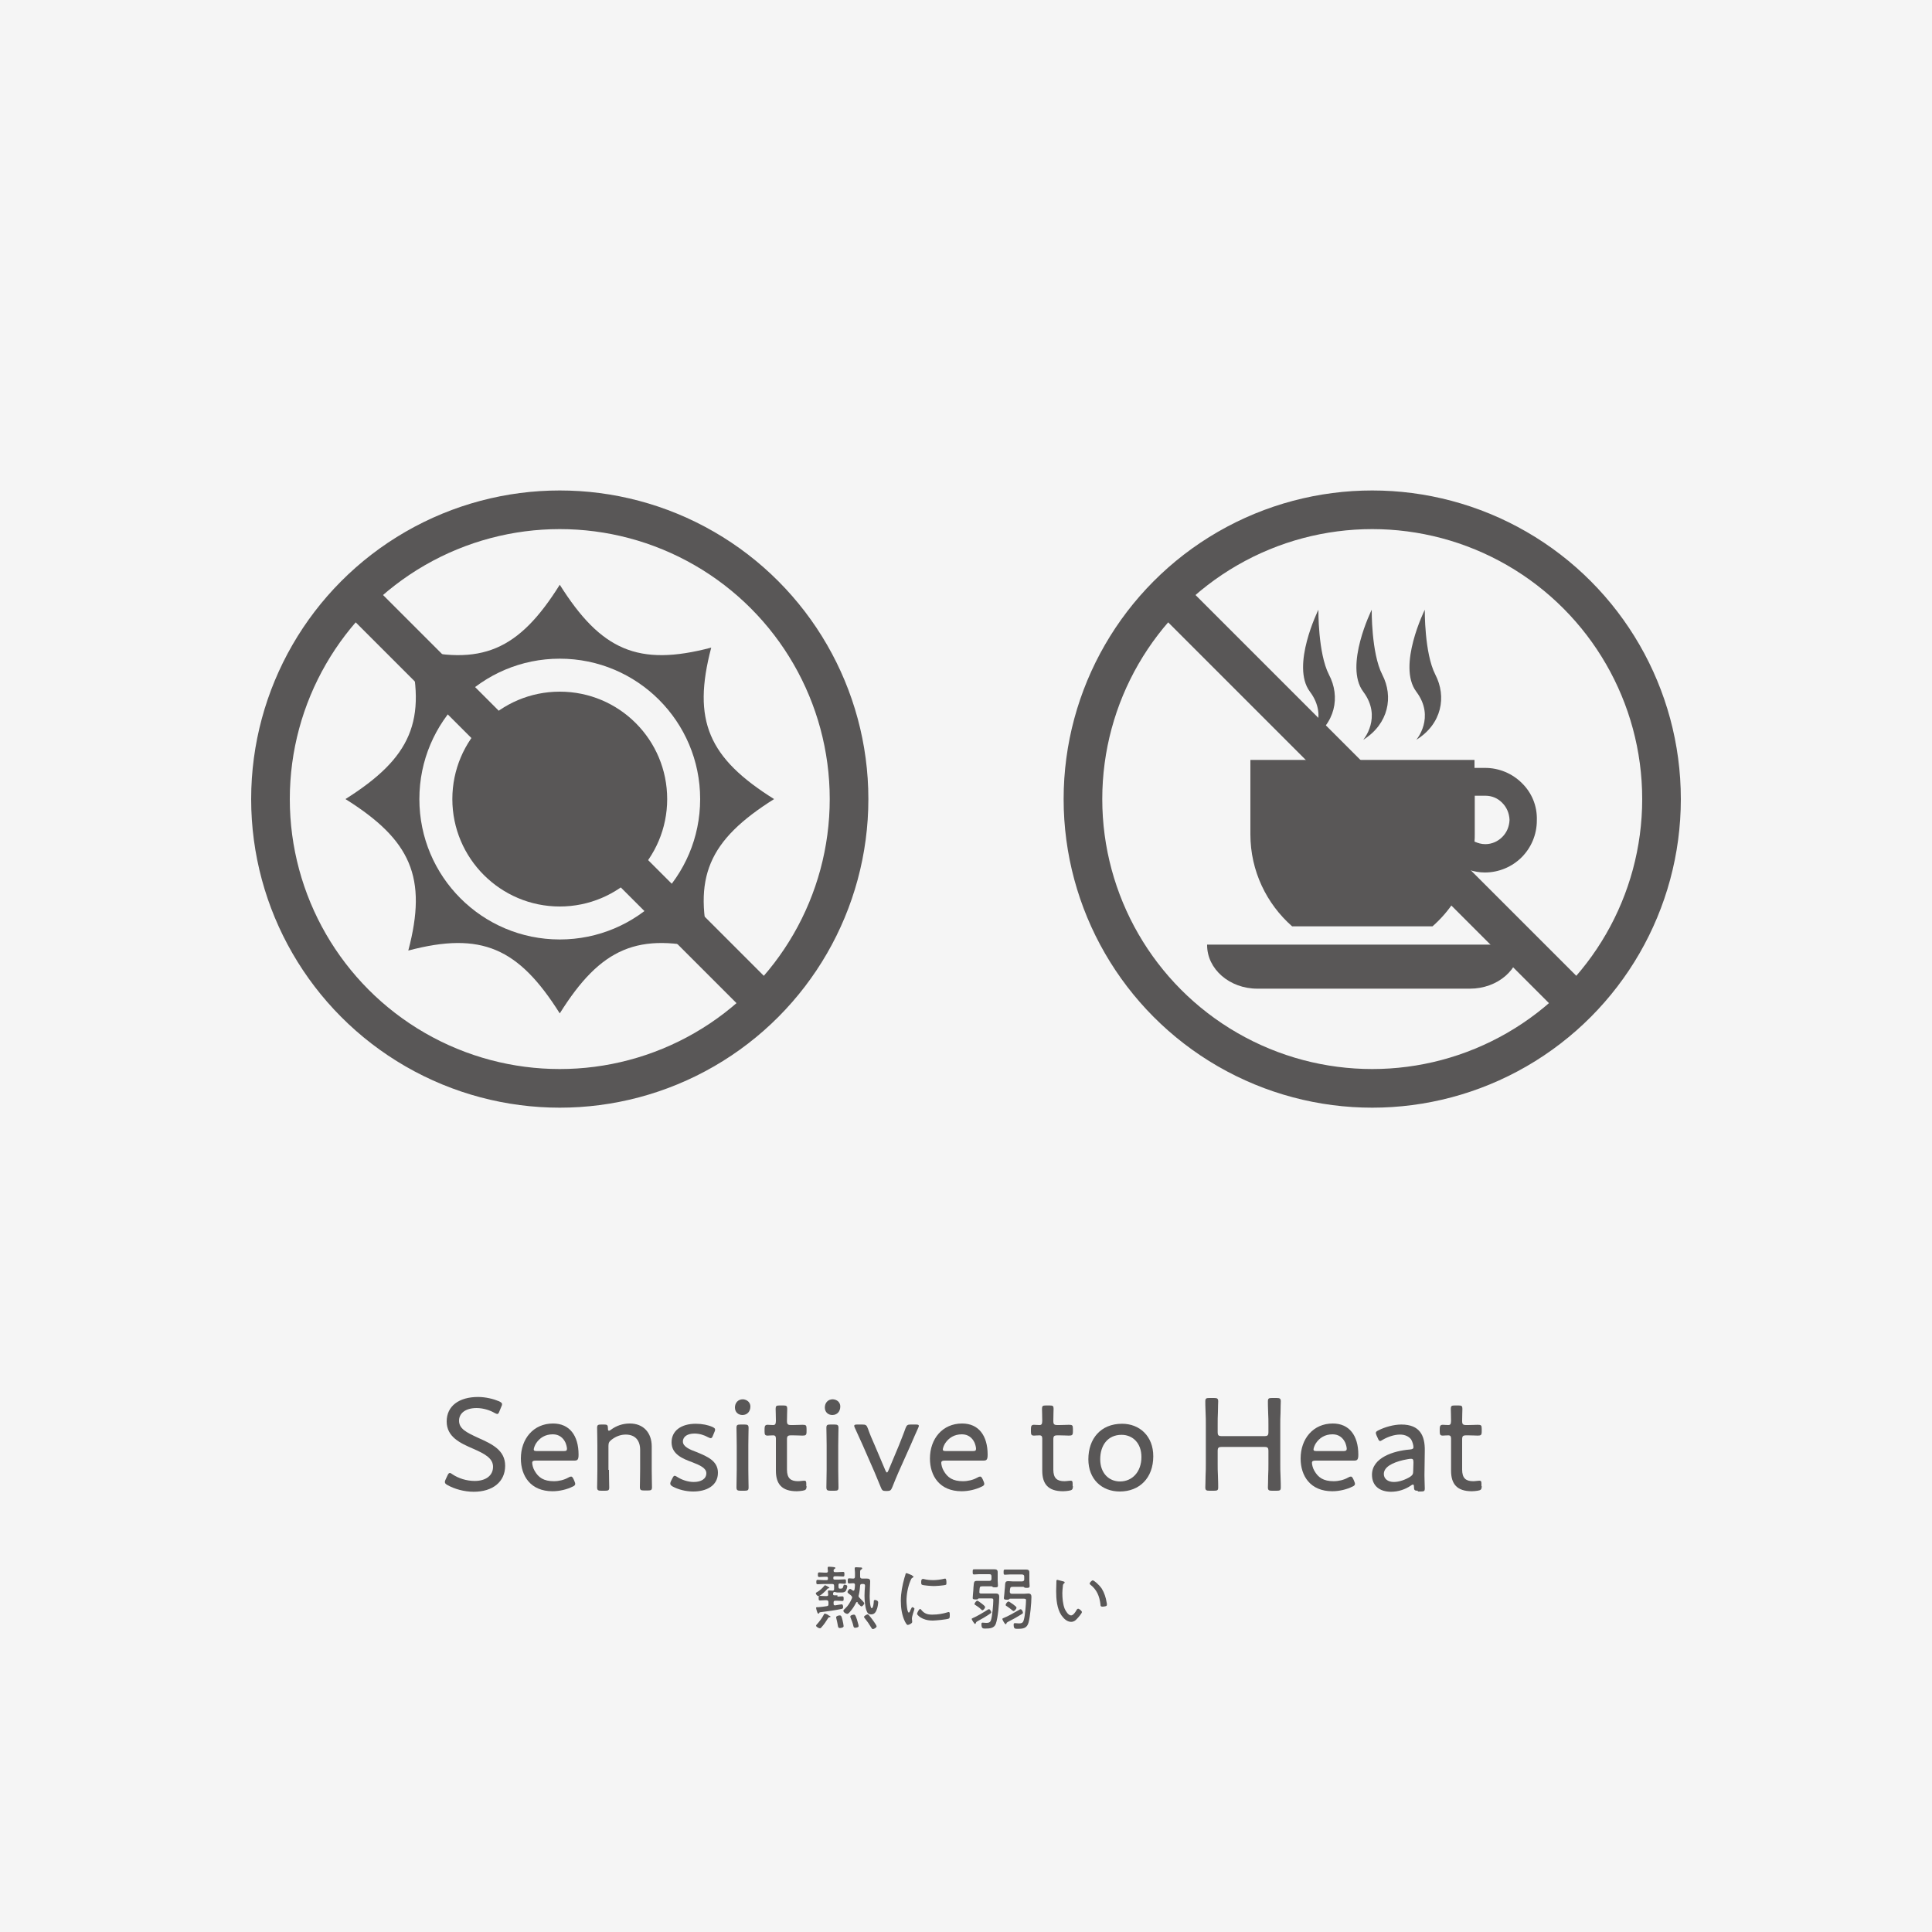 <?xml version="1.0" encoding="utf-8"?>
<!-- Generator: Adobe Illustrator 28.1.0, SVG Export Plug-In . SVG Version: 6.00 Build 0)  -->
<svg version="1.1" id="レイヤー_1" xmlns="http://www.w3.org/2000/svg" xmlns:xlink="http://www.w3.org/1999/xlink" x="0px"
	 y="0px" viewBox="0 0 750 750" style="enable-background:new 0 0 750 750;" xml:space="preserve">
<style type="text/css">
	.st0{fill:#F5F5F5;}
	.st1{fill:#595757;}
	.st2{opacity:0.25;}
	.st3{fill:#7BBCC5;}
	.st4{fill:none;}
	.st5{fill:none;stroke:#333333;stroke-miterlimit:10;}
	.st6{fill:#333333;}
	.st7{fill:none;stroke:#595757;stroke-width:15;stroke-miterlimit:10;}
</style>
<rect y="0" class="st0" width="750" height="750"/>
<g>
	<path class="st1" d="M217.3,268.5c-23,0-41.7,18.7-41.7,41.7c0,23,18.7,41.7,41.7,41.7s41.7-18.7,41.7-41.7
		C259,287.2,240.4,268.5,217.3,268.5z"/>
	<path class="st1" d="M300.5,310.2c-25.4-15.9-31.9-30.4-24.4-58.8c-28.4,7.5-42.8,1-58.8-24.4c-15.9,25.4-30.4,31.9-58.8,24.4
		c7.5,28.4,1,42.8-24.4,58.8c25.4,15.9,31.9,30.4,24.4,58.8c28.4-7.5,42.8-1,58.8,24.4c15.9-25.4,30.4-31.9,58.8-24.4
		C268.6,340.6,275.1,326.2,300.5,310.2z M217.3,364.7c-30.1,0-54.5-24.4-54.5-54.5c0-30.1,24.4-54.5,54.5-54.5
		c30.1,0,54.5,24.4,54.5,54.5C271.8,340.3,247.4,364.7,217.3,364.7z"/>
</g>
<g>
	<g>
		<path class="st1" d="M468.6,366.9c0,9.3,8.7,16.9,19.5,16.9h82.5c10.8,0,19.5-7.5,19.5-16.9v-0.2H468.6V366.9z"/>
		<path class="st1" d="M590.8,304c-3.7-3.7-8.8-5.9-14.3-5.9c-0.6,0-2.2,0-4.1,0v-3.1h-87v28.9c0,14.2,6.3,27,16.2,35.7h54.5
			c6.6-5.8,11.5-13.3,14.2-21.9c1.9,0.6,4,1,6.1,1c5.6,0,10.7-2.3,14.3-5.9c3.7-3.7,5.9-8.8,5.9-14.3
			C596.8,312.7,594.5,307.6,590.8,304z M583.2,324.9c-1.7,1.7-4,2.8-6.6,2.8c-1.5,0-2.9-0.4-4.2-1c0.1-1,0.1-1.9,0.1-2.9v-14.9
			c1.9,0,3.5,0,4.1,0c2.6,0,4.9,1,6.6,2.8c1.7,1.7,2.7,4,2.8,6.6C585.9,320.9,584.9,323.2,583.2,324.9z"/>
	</g>
	<g>
		<g>
			<path class="st1" d="M529.2,287.2c0,0,7.5-8.7,0-18.7c-7.5-10,3.3-31.8,3.3-31.8s-0.2,16.8,4.1,25.2
				C541,270.4,539.1,281,529.2,287.2z"/>
		</g>
		<g>
			<path class="st1" d="M508.5,287.2c0,0,7.5-8.7,0-18.7c-7.5-10,3.3-31.8,3.3-31.8s-0.2,16.8,4.1,25.2
				C520.4,270.4,518.5,281,508.5,287.2z"/>
		</g>
		<g>
			<path class="st1" d="M549.8,287.2c0,0,7.5-8.7,0-18.7c-7.5-10,3.3-31.8,3.3-31.8s-0.2,16.8,4.1,25.2
				C561.6,270.4,559.8,281,549.8,287.2z"/>
		</g>
	</g>
</g>
<g>
	<path class="st1" d="M196.1,569c0,6.3-4.9,10.1-12.2,10.1c-3.8,0-7.5-1.1-10.2-2.6c-0.7-0.4-1-0.7-1-1.2c0-0.3,0.1-0.6,0.3-1
		l0.7-1.5c0.3-0.7,0.6-1,0.9-1c0.3,0,0.6,0.2,1,0.5c2.4,1.6,5.5,2.6,8.7,2.6c4.3,0,7.1-2.1,7.1-5.5c0-3.4-3.4-5.1-7.7-7
		c-5.1-2.2-10.3-4.6-10.3-10.6c0-6,4.8-9.5,12.2-9.5c3,0,6.1,0.8,8.2,1.7c0.8,0.4,1.1,0.7,1.1,1.1c0,0.3-0.1,0.6-0.3,1l-0.7,1.7
		c-0.3,0.8-0.5,1.1-0.9,1.1c-0.2,0-0.6-0.2-1-0.4c-1.7-1-4.3-1.9-7-1.9c-4.4,0-6.8,2.1-6.8,4.9c0,3.1,2.7,4.5,7.5,6.7
		C191.1,560.6,196.1,563,196.1,569z"/>
	<path class="st1" d="M223,575c0.2,0.5,0.3,0.8,0.3,1c0,0.5-0.3,0.8-1,1.1c-2.2,1.1-5.1,1.8-7.8,1.8c-8.5,0-12.3-5.9-12.3-12.7
		c0-7.7,4.9-13.6,12.5-13.6c6.4,0,9.9,4.7,9.9,12.1c0,1.9-0.4,2.3-1.6,2.3h-15c-1,0-1.4,0.2-1.4,0.9c0,0.6,0.3,2,0.9,3
		c1.5,2.7,3.6,4.1,7.5,4.1c2,0,4-0.5,5.6-1.4c0.5-0.3,0.8-0.4,1.1-0.4c0.4,0,0.6,0.3,1,1.1L223,575z M220.1,562.4
		c0-0.6-0.3-1.7-0.6-2.4c-0.9-1.9-2.5-3.2-4.9-3.2c-3,0-5.1,1.4-6.5,3.5c-0.5,0.8-0.9,1.9-0.9,2.4c0,0.5,0.4,0.6,1.2,0.6h10.5
		C219.8,563.3,220.1,563.1,220.1,562.4z"/>
	<path class="st1" d="M236.4,570.6c0,2.3,0.1,6.1,0.1,6.8c0,1.1-0.3,1.3-1.6,1.3h-1.5c-1.2,0-1.6-0.2-1.6-1.3c0-0.7,0.1-4.4,0.1-6.8
		v-9.5c0-2.4-0.1-6.1-0.1-6.8c0-1.1,0.3-1.3,1.6-1.3h1.1c1.2,0,1.5,0.2,1.5,1.5c0,0.7,0.1,0.9,0.4,0.9c0.2,0,0.4-0.1,0.8-0.4
		c2-1.5,4.5-2.4,7.3-2.4c5.3,0,8.5,3.6,8.5,8.9v9c0,2.3,0.1,6.1,0.1,6.8c0,1.1-0.3,1.3-1.6,1.3h-1.5c-1.2,0-1.6-0.2-1.6-1.3
		c0-0.7,0.1-4.4,0.1-6.8v-7.7c0-3.6-1.9-5.9-5.6-5.9c-1.8,0-3.7,0.6-5.5,2c-0.9,0.7-1.2,1.2-1.2,2.4V570.6z"/>
	<path class="st1" d="M278.7,571.7c0,5.1-4.5,7.3-9.6,7.3c-3,0-5.8-0.8-7.9-1.9c-0.7-0.4-1-0.7-1-1.2c0-0.3,0.1-0.6,0.3-1l0.5-1
		c0.4-0.8,0.6-1,0.9-1c0.3,0,0.6,0.2,1.1,0.5c1.7,1.1,4.1,1.9,6.3,1.9c2.9,0,4.9-1.2,4.9-3.4c0-2-2.5-3.1-5.3-4.2
		c-3.8-1.4-8.2-3.1-8.2-7.8c0-4.4,3.6-7.2,9.4-7.2c2.5,0,4.8,0.5,6.4,1.2c0.8,0.4,1.1,0.6,1.1,1.1c0,0.3-0.1,0.6-0.3,1l-0.5,1.2
		c-0.3,0.8-0.5,1.1-0.9,1.1c-0.3,0-0.6-0.2-1.1-0.4c-1.4-0.8-3.3-1.4-5.2-1.4c-2.6,0-4.5,1.1-4.5,3.1c0,2,2.6,3.1,5.6,4.2
		C274.5,565.4,278.7,567.1,278.7,571.7z"/>
	<path class="st1" d="M291.3,546c0,1.8-1.1,3.3-3.1,3.3c-1.6,0-2.9-1.1-2.9-2.9c0-1.7,1.1-3.2,3.1-3.2
		C290,543.3,291.3,544.4,291.3,546z M287.5,578.7c-1.2,0-1.6-0.2-1.6-1.3c0-0.8,0.1-4.9,0.1-6.8v-9.5c0-2.4-0.1-6.1-0.1-6.8
		c0-1.1,0.3-1.3,1.6-1.3h1.5c1.2,0,1.6,0.2,1.6,1.3c0,0.7-0.1,4.4-0.1,6.8v9.5c0,2.1,0.1,6,0.1,6.8c0,1.1-0.3,1.3-1.6,1.3H287.5z"/>
	<path class="st1" d="M313.1,576.9c0,1.3-0.3,1.6-1.6,1.8c-0.7,0.1-1.5,0.2-2.2,0.2c-5.9,0-8.1-2.9-8.1-8v-12.5c0-0.9-0.4-1.2-1-1.2
		c-0.9,0-1.9,0.1-2.2,0.1c-1,0-1.2-0.4-1.2-1.6v-1c0-1.2,0.3-1.6,1.2-1.6c0.4,0,1.3,0.1,2.2,0.1c0.6,0,1-0.3,1-1.6
		c0-2-0.1-4-0.1-4.7c0-1.1,0.3-1.3,1.5-1.3h1.5c1.2,0,1.5,0.2,1.5,1.3c0,0.7-0.1,2.7-0.1,4.7c0,1.3,0.3,1.6,1.6,1.6h0.8
		c1.1,0,3.2-0.1,3.6-0.1c1.4,0,1.6,0.2,1.6,1.6v1c0,1.4-0.3,1.6-1.6,1.6c-0.4,0-2.4-0.1-3.6-0.1h-0.8c-1.3,0-1.6,0.3-1.6,1.6v11.7
		c0,3.4,1.5,4.5,4.3,4.5c0.8,0,1.9-0.2,2.4-0.2c0.7,0,0.8,0.3,0.8,1.4V576.9z"/>
	<path class="st1" d="M326.2,546c0,1.8-1.1,3.3-3.1,3.3c-1.6,0-2.9-1.1-2.9-2.9c0-1.7,1.1-3.2,3.1-3.2
		C325,543.3,326.2,544.4,326.2,546z M322.4,578.7c-1.2,0-1.6-0.2-1.6-1.3c0-0.8,0.1-4.9,0.1-6.8v-9.5c0-2.4-0.1-6.1-0.1-6.8
		c0-1.1,0.3-1.3,1.6-1.3h1.5c1.2,0,1.6,0.2,1.6,1.3c0,0.7-0.1,4.4-0.1,6.8v9.5c0,2.1,0.1,6,0.1,6.8c0,1.1-0.3,1.3-1.6,1.3H322.4z"/>
	<path class="st1" d="M348.8,571.5c-0.8,1.9-1.6,3.7-2.4,5.8c-0.5,1.2-0.8,1.5-2,1.5h-0.5c-1.2,0-1.5-0.2-2-1.5
		c-0.8-2-1.6-3.9-2.4-5.8l-4.6-10.5c-0.9-2-2-4.4-3-6.6c-0.2-0.4-0.3-0.7-0.3-0.9c0-0.4,0.4-0.5,1.2-0.5h1.9c1.4,0,1.7,0.2,2.2,1.5
		c0.8,2.3,1.7,4.4,2.6,6.4l4.2,9.9c0.3,0.6,0.4,0.8,0.6,0.8s0.4-0.3,0.6-0.8l4.1-9.8c0.8-2.1,1.7-4.2,2.5-6.5
		c0.5-1.3,0.8-1.5,2.1-1.5h1.9c0.8,0,1.2,0.1,1.2,0.5c0,0.2-0.1,0.5-0.3,0.9c-0.9,2.1-2,4.4-2.9,6.6L348.8,571.5z"/>
	<path class="st1" d="M381.8,575c0.2,0.5,0.3,0.8,0.3,1c0,0.5-0.3,0.8-1,1.1c-2.2,1.1-5.1,1.8-7.8,1.8c-8.5,0-12.3-5.9-12.3-12.7
		c0-7.7,4.9-13.6,12.5-13.6c6.4,0,9.9,4.7,9.9,12.1c0,1.9-0.4,2.3-1.6,2.3h-15c-1,0-1.4,0.2-1.4,0.9c0,0.6,0.3,2,0.9,3
		c1.5,2.7,3.6,4.1,7.5,4.1c2,0,4-0.5,5.6-1.4c0.5-0.3,0.8-0.4,1.1-0.4c0.4,0,0.6,0.3,1,1.1L381.8,575z M378.9,562.4
		c0-0.6-0.3-1.7-0.6-2.4c-0.9-1.9-2.5-3.2-4.9-3.2c-3,0-5.1,1.4-6.5,3.5c-0.5,0.8-0.9,1.9-0.9,2.4c0,0.5,0.4,0.6,1.2,0.6h10.5
		C378.6,563.3,378.9,563.1,378.9,562.4z"/>
	<path class="st1" d="M416.5,576.9c0,1.3-0.3,1.6-1.6,1.8c-0.7,0.1-1.5,0.2-2.2,0.2c-5.9,0-8.1-2.9-8.1-8v-12.5c0-0.9-0.4-1.2-1-1.2
		c-0.9,0-1.9,0.1-2.2,0.1c-1,0-1.2-0.4-1.2-1.6v-1c0-1.2,0.3-1.6,1.2-1.6c0.4,0,1.3,0.1,2.2,0.1c0.6,0,1-0.3,1-1.6
		c0-2-0.1-4-0.1-4.7c0-1.1,0.3-1.3,1.5-1.3h1.5c1.2,0,1.5,0.2,1.5,1.3c0,0.7-0.1,2.7-0.1,4.7c0,1.3,0.3,1.6,1.6,1.6h0.8
		c1.1,0,3.2-0.1,3.6-0.1c1.4,0,1.6,0.2,1.6,1.6v1c0,1.4-0.3,1.6-1.6,1.6c-0.4,0-2.4-0.1-3.6-0.1h-0.8c-1.3,0-1.6,0.3-1.6,1.6v11.7
		c0,3.4,1.5,4.5,4.3,4.5c0.8,0,1.9-0.2,2.4-0.2c0.7,0,0.8,0.3,0.8,1.4V576.9z"/>
	<path class="st1" d="M447.7,565.3c0,8.5-5.4,13.7-13,13.7c-6.9,0-12.2-4.7-12.2-12.5c0-8,4.8-13.8,13.1-13.8
		C442.4,552.7,447.7,557.5,447.7,565.3z M427.1,566.5c0,5.3,3.3,8.6,7.7,8.6c4.7,0,8.3-3.7,8.3-9.5c0-5.4-3.4-8.6-7.7-8.6
		C430,557,427.1,561.1,427.1,566.5z"/>
	<path class="st1" d="M472.7,568.3c0,1.3,0,3,0.1,4.5c0.1,2.1,0.1,4.2,0.1,4.6c0,1.1-0.3,1.3-1.6,1.3h-1.8c-1.2,0-1.6-0.2-1.6-1.3
		c0-0.4,0.1-2.4,0.1-4.5c0.1-1.6,0.1-3.3,0.1-4.6v-15.2c0-1.4,0-3.3-0.1-4.9c-0.1-1.9-0.1-3.8-0.1-4.2c0-1.1,0.3-1.3,1.6-1.3h1.8
		c1.2,0,1.6,0.2,1.6,1.3c0,0.4-0.1,2.2-0.1,4.1c-0.1,1.7-0.1,3.6-0.1,5v2.8c0,1.3,0.3,1.6,1.6,1.6h16.5c1.3,0,1.6-0.3,1.6-1.6v-2.8
		c0-1.3,0-3-0.1-4.5c-0.1-2.1-0.1-4.2-0.1-4.6c0-1.1,0.3-1.3,1.6-1.3h1.8c1.2,0,1.6,0.2,1.6,1.3c0,0.4-0.1,2.4-0.1,4.5
		c-0.1,1.6-0.1,3.3-0.1,4.6v15.2c0,1.3,0,3.1,0.1,4.7c0.1,2,0.1,4.1,0.1,4.4c0,1.1-0.3,1.3-1.6,1.3h-1.8c-1.2,0-1.6-0.2-1.6-1.3
		c0-0.4,0.1-2.4,0.1-4.5c0.1-1.6,0.1-3.3,0.1-4.6v-5c0-1.3-0.3-1.6-1.6-1.6h-16.5c-1.3,0-1.6,0.3-1.6,1.6V568.3z"/>
	<path class="st1" d="M525.7,575c0.2,0.5,0.3,0.8,0.3,1c0,0.5-0.3,0.8-1,1.1c-2.2,1.1-5.1,1.8-7.8,1.8c-8.5,0-12.3-5.9-12.3-12.7
		c0-7.7,4.9-13.6,12.5-13.6c6.4,0,9.9,4.7,9.9,12.1c0,1.9-0.4,2.3-1.6,2.3h-15c-1,0-1.4,0.2-1.4,0.9c0,0.6,0.3,2,0.9,3
		c1.5,2.7,3.6,4.1,7.5,4.1c2,0,4-0.5,5.6-1.4c0.5-0.3,0.8-0.4,1.1-0.4c0.4,0,0.6,0.3,1,1.1L525.7,575z M522.8,562.4
		c0-0.6-0.3-1.7-0.6-2.4c-0.9-1.9-2.5-3.2-4.9-3.2c-3,0-5.1,1.4-6.5,3.5c-0.5,0.8-0.9,1.9-0.9,2.4c0,0.5,0.4,0.6,1.2,0.6h10.5
		C522.4,563.3,522.8,563.1,522.8,562.4z"/>
	<path class="st1" d="M550.4,578.7c-1.2,0-1.5-0.2-1.5-1.4c0-0.7-0.1-1-0.4-1c-0.2,0-0.4,0.1-0.8,0.4c-2.2,1.5-4.9,2.4-7.7,2.4
		c-4.3,0-7.4-2.2-7.4-6.6c0-6.6,8.3-9.3,14.7-9.8c1-0.1,1.4-0.3,1.4-0.9c0-0.8-0.4-2.2-0.9-3c-0.8-1.1-2.3-1.9-4.3-1.9
		c-2.3,0-4.8,0.9-6.7,2c-0.5,0.3-0.8,0.5-1,0.5c-0.4,0-0.6-0.3-0.9-1l-0.5-1.1c-0.2-0.5-0.3-0.8-0.3-1c0-0.5,0.3-0.7,1.1-1.1
		c2.4-1.2,5.8-2.2,8.8-2.2c7.2,0,9.2,4.3,9.1,10.2l-0.1,7.3c-0.1,2.7,0.1,6,0.1,7.4c0,0.9-0.3,1.1-1.5,1.1H550.4z M547.8,566.3
		c-0.8,0-2,0.3-3.1,0.5c-4.2,1-7.5,2.7-7.5,5.4c0,1.9,1.6,3.1,3.9,3.1c2.1,0,4.5-0.9,6.3-2c1-0.7,1.2-1.1,1.2-2.3l0.1-3.2
		C548.7,566.6,548.5,566.3,547.8,566.3z"/>
	<path class="st1" d="M575.2,576.9c0,1.3-0.3,1.6-1.6,1.8c-0.7,0.1-1.5,0.2-2.2,0.2c-5.9,0-8.1-2.9-8.1-8v-12.5c0-0.9-0.4-1.2-1-1.2
		c-0.9,0-1.9,0.1-2.2,0.1c-1,0-1.2-0.4-1.2-1.6v-1c0-1.2,0.3-1.6,1.2-1.6c0.4,0,1.3,0.1,2.2,0.1c0.6,0,1-0.3,1-1.6
		c0-2-0.1-4-0.1-4.7c0-1.1,0.3-1.3,1.5-1.3h1.5c1.2,0,1.5,0.2,1.5,1.3c0,0.7-0.1,2.7-0.1,4.7c0,1.3,0.3,1.6,1.6,1.6h0.8
		c1.1,0,3.2-0.1,3.6-0.1c1.4,0,1.6,0.2,1.6,1.6v1c0,1.4-0.3,1.6-1.6,1.6c-0.4,0-2.4-0.1-3.6-0.1h-0.8c-1.3,0-1.6,0.3-1.6,1.6v11.7
		c0,3.4,1.5,4.5,4.3,4.5c0.8,0,1.9-0.2,2.4-0.2c0.7,0,0.8,0.3,0.8,1.4V576.9z"/>
</g>
<g>
	<path class="st1" d="M321.6,616.6c-0.3,0-0.4,0.1-0.5,0.3c-0.5,0.6-2.6,2.7-3.4,2.7c-0.4,0-1-0.7-1-1.1c0-0.2,0.2-0.3,0.4-0.4
		c1.1-0.6,2.1-1.5,2.9-2.5c0.1-0.1,0.2-0.2,0.3-0.2c0.2,0,1.7,0.8,1.7,1C321.9,616.5,321.7,616.6,321.6,616.6z M325.1,619.8
		c0.7,0,1.3-0.1,1.9-0.1c0.5,0,0.5,0.3,0.5,0.9s0,0.9-0.5,0.9c-0.6,0-1.3-0.1-1.9-0.1h-0.9c-0.4,0-0.6,0.2-0.6,0.6v0.6
		c0,0.3,0.1,0.6,0.5,0.6h0.1c0.3-0.1,2.6-0.4,2.6-0.4c0.4,0,0.5,0.7,0.5,1c0,0.6-0.2,0.7-0.7,0.8c-1.8,0.4-5.8,1-7.7,1.2
		c-0.8,0.1-0.8,0.1-0.9,0.4c-0.1,0.1-0.1,0.2-0.3,0.2c-0.3,0-0.4-0.4-0.5-0.7c-0.1-0.2-0.4-1.3-0.4-1.5c0-0.4,0.5-0.3,0.9-0.3
		c1.1-0.1,2.2-0.2,3.3-0.4c0.5-0.1,0.6-0.3,0.6-0.7v-0.8c0-0.5-0.2-0.8-0.8-0.8h-0.6c-0.6,0-1.3,0.1-1.9,0.1c-0.5,0-0.5-0.3-0.5-0.9
		s0-0.9,0.5-0.9c0.6,0,1.2,0.1,1.9,0.1h0.7c0.5,0,0.6-0.2,0.6-0.6c0-0.2-0.1-1-0.1-1.2c0-0.3,0.2-0.4,0.4-0.4c0.3,0,1.1,0.1,1.4,0.1
		c0.4,0,0.6-0.2,0.6-0.6c0-0.3,0-0.6,0-0.8v-0.5c0-0.5-0.2-0.7-0.8-0.7h-3.3c-0.8,0-1.6,0.1-2.3,0.1c-0.5,0-0.5-0.3-0.5-0.8
		c0-0.6,0-0.9,0.5-0.9c0.8,0,1.6,0.1,2.3,0.1h1.2c0.4,0,0.5-0.2,0.5-0.5v-0.3c0-0.4-0.2-0.5-0.5-0.5h-0.8c-0.7,0-1.5,0.1-2.1,0.1
		c-0.5,0-0.5-0.4-0.5-0.9c0-0.5,0-0.9,0.5-0.9c0.7,0,1.4,0.1,2.1,0.1h0.7c0.4,0,0.6-0.2,0.6-0.6c0-0.3-0.1-0.6-0.1-1
		c0-0.1,0-0.2,0-0.3c0-0.3,0.2-0.4,0.5-0.4c0.3,0,1.8,0.1,2.1,0.2c0.2,0,0.4,0.1,0.4,0.3c0,0.2-0.2,0.2-0.4,0.4
		c-0.3,0.2-0.3,0.4-0.3,0.6c0,0.5,0.2,0.6,0.6,0.6h1c0.7,0,1.3-0.1,2.1-0.1c0.5,0,0.5,0.3,0.5,0.9c0,0.6,0,0.9-0.5,0.9
		c-0.6,0-1.4-0.1-2.1-0.1h-1.1c-0.4,0-0.6,0.2-0.6,0.5v0.3c0,0.4,0.2,0.5,0.6,0.5h1.5c0.8,0,1.6-0.1,2.3-0.1c0.5,0,0.5,0.2,0.5,0.9
		c0,0.6,0,0.8-0.5,0.8c-0.5,0-1.3,0-1.8-0.1c-0.5,0-0.6,0.2-0.6,0.6v0.4c0,0.9,0.1,1,0.7,1h0.1c0.8,0,0.9-0.2,1.1-1
		c0.1-0.3,0.1-0.5,0.4-0.5c0.4,0,1.1,0.1,1.1,0.6s-0.3,1.3-0.5,1.7c-0.4,0.6-1,0.7-1.7,0.7h-1.4c-0.3,0-0.5,0-0.8-0.1
		c-0.2,0-0.3-0.1-0.5-0.1s-0.3,0-0.4,0.1c-0.2,0.2-0.2,0.5-0.2,0.7c0,0.4,0.2,0.5,0.5,0.5H325.1z M321.9,627.2
		c0.2,0.1,0.5,0.2,0.5,0.4c0,0.2-0.3,0.2-0.5,0.2c-0.2,0-0.3,0.2-0.4,0.3c-0.8,1.3-1.6,2.5-2.6,3.6c-0.2,0.2-0.3,0.4-0.6,0.4
		c-0.5,0-1.5-0.6-1.5-1c0-0.2,0.1-0.3,0.2-0.4c1-1.1,2.1-2.5,2.8-3.9c0.1-0.2,0.2-0.4,0.4-0.4c0.2,0,0.7,0.2,1.1,0.4
		C321.6,627.1,321.8,627.2,321.9,627.2z M326,632c-0.5,0-0.6-0.3-0.7-0.7c-0.2-1.1-0.4-2.2-0.7-3.3c0-0.1,0-0.2,0-0.2
		c0-0.5,1-0.7,1.4-0.7c0.6,0,0.7,0.4,1.1,2c0.1,0.4,0.4,1.8,0.4,2.2C327.4,631.9,326.4,632,326,632z M332.7,621.9
		c-0.2,0-0.3,0.1-0.4,0.3c-0.7,1.4-1.5,2.6-2.6,3.8c-0.2,0.2-0.5,0.5-0.8,0.5c-0.5,0-1.5-0.6-1.5-1.2c0-0.3,0.4-0.6,0.6-0.8
		c1.3-1.2,2-2.4,2.7-4c0.1-0.2,0.1-0.2,0.1-0.4c0-0.3-0.2-0.5-0.4-0.7c-0.2-0.2-0.4-0.4-0.6-0.5c-0.5-0.4-0.8-0.6-0.8-0.9
		c0-0.3,0.6-1.2,1-1.2c0.3,0,0.8,0.5,1,0.6c0.1,0.1,0.2,0.1,0.3,0.1c0.2,0,0.3-0.2,0.4-0.3c0.1-0.7,0.2-1.2,0.2-1.9
		c0-0.5-0.2-0.7-0.7-0.7c-0.5,0-1.1,0.1-1.6,0.1c-0.5,0-0.5-0.4-0.5-1s0-1,0.5-1c0.5,0,1,0.1,1.6,0.1c0.5,0,0.7-0.2,0.7-0.8v-1.5
		c0-0.5-0.1-1-0.1-1.4c0-0.1,0-0.2,0-0.3c0-0.3,0.2-0.4,0.5-0.4c0.4,0,1.6,0.1,2,0.1c0.2,0,0.4,0.1,0.4,0.4c0,0.2-0.2,0.2-0.4,0.4
		c-0.4,0.2-0.4,0.5-0.4,1.3v1.4c0,0.5,0.2,0.8,0.8,0.8h0.3c0.5,0,0.9,0,1.4,0c0.8,0,1.4,0.1,1.4,1.1c0,1.1-0.2,3.9-0.2,5.7
		c0,0.6,0.1,4.7,0.8,4.7c0.6,0,0.8-2.2,0.8-2.6c0-0.4,0.1-0.6,0.5-0.6c0.4,0,1.2,0.3,1.2,0.9c0,0.6-0.2,1.8-0.4,2.4
		c-0.4,1.2-0.9,2.3-2.3,2.3c-1,0-1.5-0.5-1.8-1.4c-0.6-1.5-0.8-4.2-0.8-5.9c0-1.3,0.1-2.6,0.2-3.8c0-0.5-0.2-0.7-0.7-0.7h-0.5
		c-0.4,0-0.7,0.2-0.7,0.6c-0.1,1.3-0.2,2.3-0.5,3.6c0,0.1-0.1,0.2-0.1,0.4c0,0.4,0.1,0.5,0.4,0.8l0.2,0.2c0.6,0.6,1.6,1.6,1.6,1.9
		c0,0.3-0.6,1.2-1.1,1.2c-0.2,0-0.4-0.2-0.8-0.6c-0.2-0.2-0.4-0.4-0.7-0.7C333,621.9,332.9,621.9,332.7,621.9z M331.9,631.9
		c-0.4,0-0.5-0.3-0.6-0.6c-0.2-1-0.7-2.4-1.1-3.3c-0.1-0.2-0.1-0.3-0.1-0.5c0-0.5,1.1-0.7,1.4-0.7c0.5,0,0.7,0.5,1.2,2
		c0.1,0.4,0.6,2,0.6,2.3C333.5,631.8,332.2,631.9,331.9,631.9z M338.9,632.4c-0.4,0-0.5-0.3-0.7-0.6c-0.7-1.2-1.6-2.5-2.5-3.6
		c-0.1-0.1-0.3-0.4-0.3-0.5c0-0.4,1.1-1,1.4-1c0.2,0,0.4,0.2,0.5,0.3c0.4,0.5,1.1,1.3,1.5,1.9c0.3,0.4,1.5,2.1,1.5,2.4
		C340.3,631.9,339.2,632.4,338.9,632.4z"/>
	<path class="st1" d="M354.2,611.7c0.2,0.1,0.4,0.2,0.4,0.4c0,0.2-0.1,0.2-0.4,0.4c-0.4,0.2-0.5,0.5-0.8,1.2c-1,2.5-1.5,5.2-1.5,7.8
		c0,0.6,0.2,4.5,0.9,4.5c0.2,0,0.4-0.3,0.6-0.9c0.1-0.1,0.1-0.3,0.2-0.4c0.2-0.5,0.4-0.8,0.6-0.8s0.8,0.4,0.8,0.6c0,0.3-1,2.8-1,3.9
		c0,0.2,0.1,0.7,0.1,0.9c0,0.1,0,0.3,0,0.4c0,0.5-1.3,1.1-1.7,1.1c-0.5,0-0.8-0.9-1.1-1.3c-1.2-2.5-1.6-5.3-1.6-8.1
		c0-3,0.6-6,1.4-8.9c0.1-0.4,0.3-0.8,0.4-1.3c0-0.2,0.1-0.5,0.4-0.5c0.2,0,1.4,0.5,2.1,0.8C354,611.6,354.1,611.7,354.2,611.7z
		 M357.6,624.9c1.2,1.5,2.4,1.9,4.3,1.9c2.3,0,4.3-0.4,5.9-0.9c0.2-0.1,0.4-0.1,0.5-0.1c0.4,0,0.4,0.4,0.4,1.4c0,0.3,0,0.9-0.3,1.1
		c-0.8,0.4-5.3,0.8-6.3,0.8c-4.4,0-6.1-2.3-6.1-2.6s0.7-1.9,1.2-1.9C357.4,624.6,357.5,624.8,357.6,624.9z M358.7,613
		c1.1,0.3,2.4,0.4,3.6,0.4c1.3,0,2.9-0.2,4.1-0.5c0.1,0,0.4-0.1,0.5-0.1c0.5,0,0.5,1.2,0.5,1.6c0,0.5,0,0.7-0.2,0.8
		c-0.6,0.3-3.9,0.5-4.7,0.5c-0.8,0-3.9-0.2-4.6-0.5c-0.3-0.2-0.3-0.6-0.3-0.9c0-0.8,0.1-1.3,0.5-1.3
		C358.2,612.9,358.5,612.9,358.7,613z"/>
	<path class="st1" d="M384.8,625.9c0,0.2-0.2,0.4-0.4,0.5c-1.6,1.1-3.3,2.1-5,3c-0.4,0.2-0.5,0.4-0.6,0.7c-0.1,0.2-0.1,0.3-0.3,0.3
		c-0.3,0-1.3-1.7-1.3-1.9s0.3-0.3,0.5-0.4c1.3-0.5,4.5-2.4,5.7-3.2c0.1-0.1,0.3-0.2,0.5-0.2C384.3,624.6,384.8,625.6,384.8,625.9z
		 M380.8,618.6h4.3c0.5,0,1.1,0,1.6,0c0.8,0,1.2,0.4,1.2,1.2c0,2.5-0.5,8.3-1.3,10.5c-0.6,1.8-2.4,1.9-4,1.9c-0.9,0-1.6,0.1-1.6-1.6
		c0-0.4,0-0.7,0.4-0.7c0.4,0,1,0.1,1.4,0.1c0.9,0,1.6-0.1,1.9-1.1c0.5-1.4,0.9-6.1,0.9-7.7c0-0.7-0.2-0.7-1.3-0.7h-4.3
		c-0.2,0-0.2,0.1-0.4,0.2c-0.1,0.2-0.2,0.2-0.8,0.2c-0.8,0-1.2-0.1-1.2-0.5c0-0.2,0.1-1.2,0.1-1.5c0.1-1.1,0.2-2,0.2-2.7
		c0.2-2.3,0.2-2.5,1.5-2.5c0.5,0,1.1,0,1.6,0h3.1c0.5,0,0.7-0.2,0.8-0.7v-1.2c-0.1-0.5-0.2-0.7-0.8-0.7H380c-0.6,0-1.2,0.1-1.8,0.1
		c-0.6,0-0.6-0.2-0.6-1c0-0.8,0-1,0.6-1c0.6,0,1.2,0,1.8,0h4.5c0.5,0,1,0,1.5,0c0.8,0,1.3,0.2,1.3,1.1c0,0.6,0,1.2,0,1.8v1.5
		c0,0.6,0.1,1.2,0.1,1.9c0,0.7-0.4,0.7-1.1,0.7c-0.4,0-0.8,0-1-0.2c-0.1-0.1-0.2-0.2-0.4-0.2h-3.3c-1.1,0-1.2,0.1-1.3,0.8
		c0,0.3-0.1,0.7-0.1,1.2C380.1,618.4,380.3,618.6,380.8,618.6z M381.4,625.1c-0.2,0-0.4-0.2-0.6-0.4c-0.6-0.6-1.3-1.1-2.1-1.6
		c-0.2-0.1-0.4-0.2-0.4-0.4c0-0.3,0.6-1.3,1.1-1.3c0.3,0,1.4,0.9,1.7,1.1c0.3,0.2,1.3,1,1.3,1.3
		C382.5,624.3,381.7,625.1,381.4,625.1z M396.6,626.6c-1.7,1.1-3.5,2.1-5.3,3c-0.5,0.3-0.5,0.3-0.6,0.6c0,0.2-0.1,0.3-0.3,0.3
		c-0.4,0-1.3-1.8-1.3-2c0-0.2,0.3-0.3,0.5-0.4c1.6-0.6,4.6-2.3,6.1-3.2c0.1-0.1,0.3-0.2,0.5-0.2c0.5,0,0.9,1,0.9,1.3
		C397.1,626.3,396.9,626.5,396.6,626.6z M392.8,618.7h4.8c0.5,0,1.1-0.1,1.6-0.1c0.9,0,1.2,0.5,1.2,1.3c0,2.4-0.5,7.7-1.1,9.9
		c-0.6,2.3-2.1,2.5-4.2,2.5c-1,0-1.6,0.1-1.6-1.6c0-0.4,0.1-0.6,0.5-0.6c0.4,0,1.1,0.1,1.5,0.1c1.3,0,1.7-0.3,2-1.6
		c0.4-1.3,0.8-5.9,0.8-7.4c0-0.6-0.4-0.6-1.3-0.6h-4.9c-0.2,0-0.2,0.1-0.4,0.2c-0.1,0.2-0.2,0.2-0.8,0.2c-0.8,0-1.2-0.1-1.2-0.6
		c0-0.2,0.2-1.6,0.2-1.9c0.1-0.9,0.1-1.6,0.2-2.2c0.1-2.3,0.2-2.5,1.5-2.5c0.5,0,1.1,0.1,1.6,0.1h3.6c0.5-0.1,0.8-0.2,0.8-0.8V612
		c0-0.5-0.2-0.7-0.8-0.8H392c-0.6,0-1.2,0.1-1.8,0.1c-0.6,0-0.6-0.2-0.6-1c0-0.8,0-1,0.6-1c0.6,0,1.2,0,1.8,0h4.8c0.5,0,1,0,1.5,0
		c0.8,0,1.3,0.2,1.3,1.1c0,0.6,0,1.2,0,1.8v1.5c0,0.7,0.1,1.3,0.1,2c0,0.7-0.5,0.7-1.1,0.7c-0.5,0-0.8,0-1-0.2
		c-0.1-0.1-0.2-0.2-0.4-0.2h-3.8c-1,0-1.2,0.1-1.3,0.9c0,0.3-0.1,0.6-0.1,1.1C392.1,618.5,392.3,618.7,392.8,618.7z M393.5,625.4
		c-0.2,0-0.4-0.2-0.6-0.3c-0.6-0.6-1.4-1.1-2.1-1.6c-0.2-0.1-0.4-0.2-0.4-0.5c0-0.3,0.6-1.3,1.1-1.3c0.2,0,1.1,0.6,1.8,1.1
		c0.9,0.7,1.3,1,1.3,1.3C394.6,624.6,393.8,625.4,393.5,625.4z"/>
	<path class="st1" d="M412.8,613.9c0.2,0.1,0.5,0.1,0.5,0.4c0,0.2-0.1,0.3-0.3,0.4c-0.3,0.3-0.4,0.6-0.4,1.1
		c-0.1,0.9-0.2,1.8-0.2,2.6c0,2,0.2,4.3,0.9,6.1c0.4,0.9,1.4,2.6,2.5,2.6c0.8,0,1.7-1.3,2-1.9c0.1-0.2,0.4-0.7,0.7-0.7
		c0.5,0,1.5,0.9,1.5,1.3c0,0.5-1.5,2.2-1.9,2.6c-0.6,0.7-1.3,1.2-2.3,1.2c-1.6,0-2.9-1.3-3.8-2.6c-1.7-2.6-2-6.2-2-9.3
		c0-0.9,0.1-3.1,0.1-4c0-0.2,0.1-0.4,0.4-0.4C410.9,613.4,412.4,613.8,412.8,613.9z M424.2,613.5c0.5,0,2.4,1.6,3.5,3.2
		c1,1.6,1.6,3.5,1.9,5.4c0.1,0.2,0.1,0.6,0.1,0.8c0,0.3-0.1,0.5-0.4,0.6c-0.3,0.1-0.9,0.2-1.3,0.2c-0.8,0-0.8-0.4-0.8-0.9
		c-0.4-3.2-1.4-5.7-4-7.7c-0.1-0.1-0.2-0.2-0.2-0.4C423,614.4,423.8,613.5,424.2,613.5z"/>
</g>
<g>
	<circle class="st7" cx="217.3" cy="310.2" r="112.3"/>
	<line class="st7" x1="137.9" y1="230.8" x2="296.7" y2="389.6"/>
</g>
<g>
	<circle class="st7" cx="532.7" cy="310.2" r="112.3"/>
	<line class="st7" x1="453.3" y1="230.8" x2="612.1" y2="389.6"/>
</g>
</svg>
